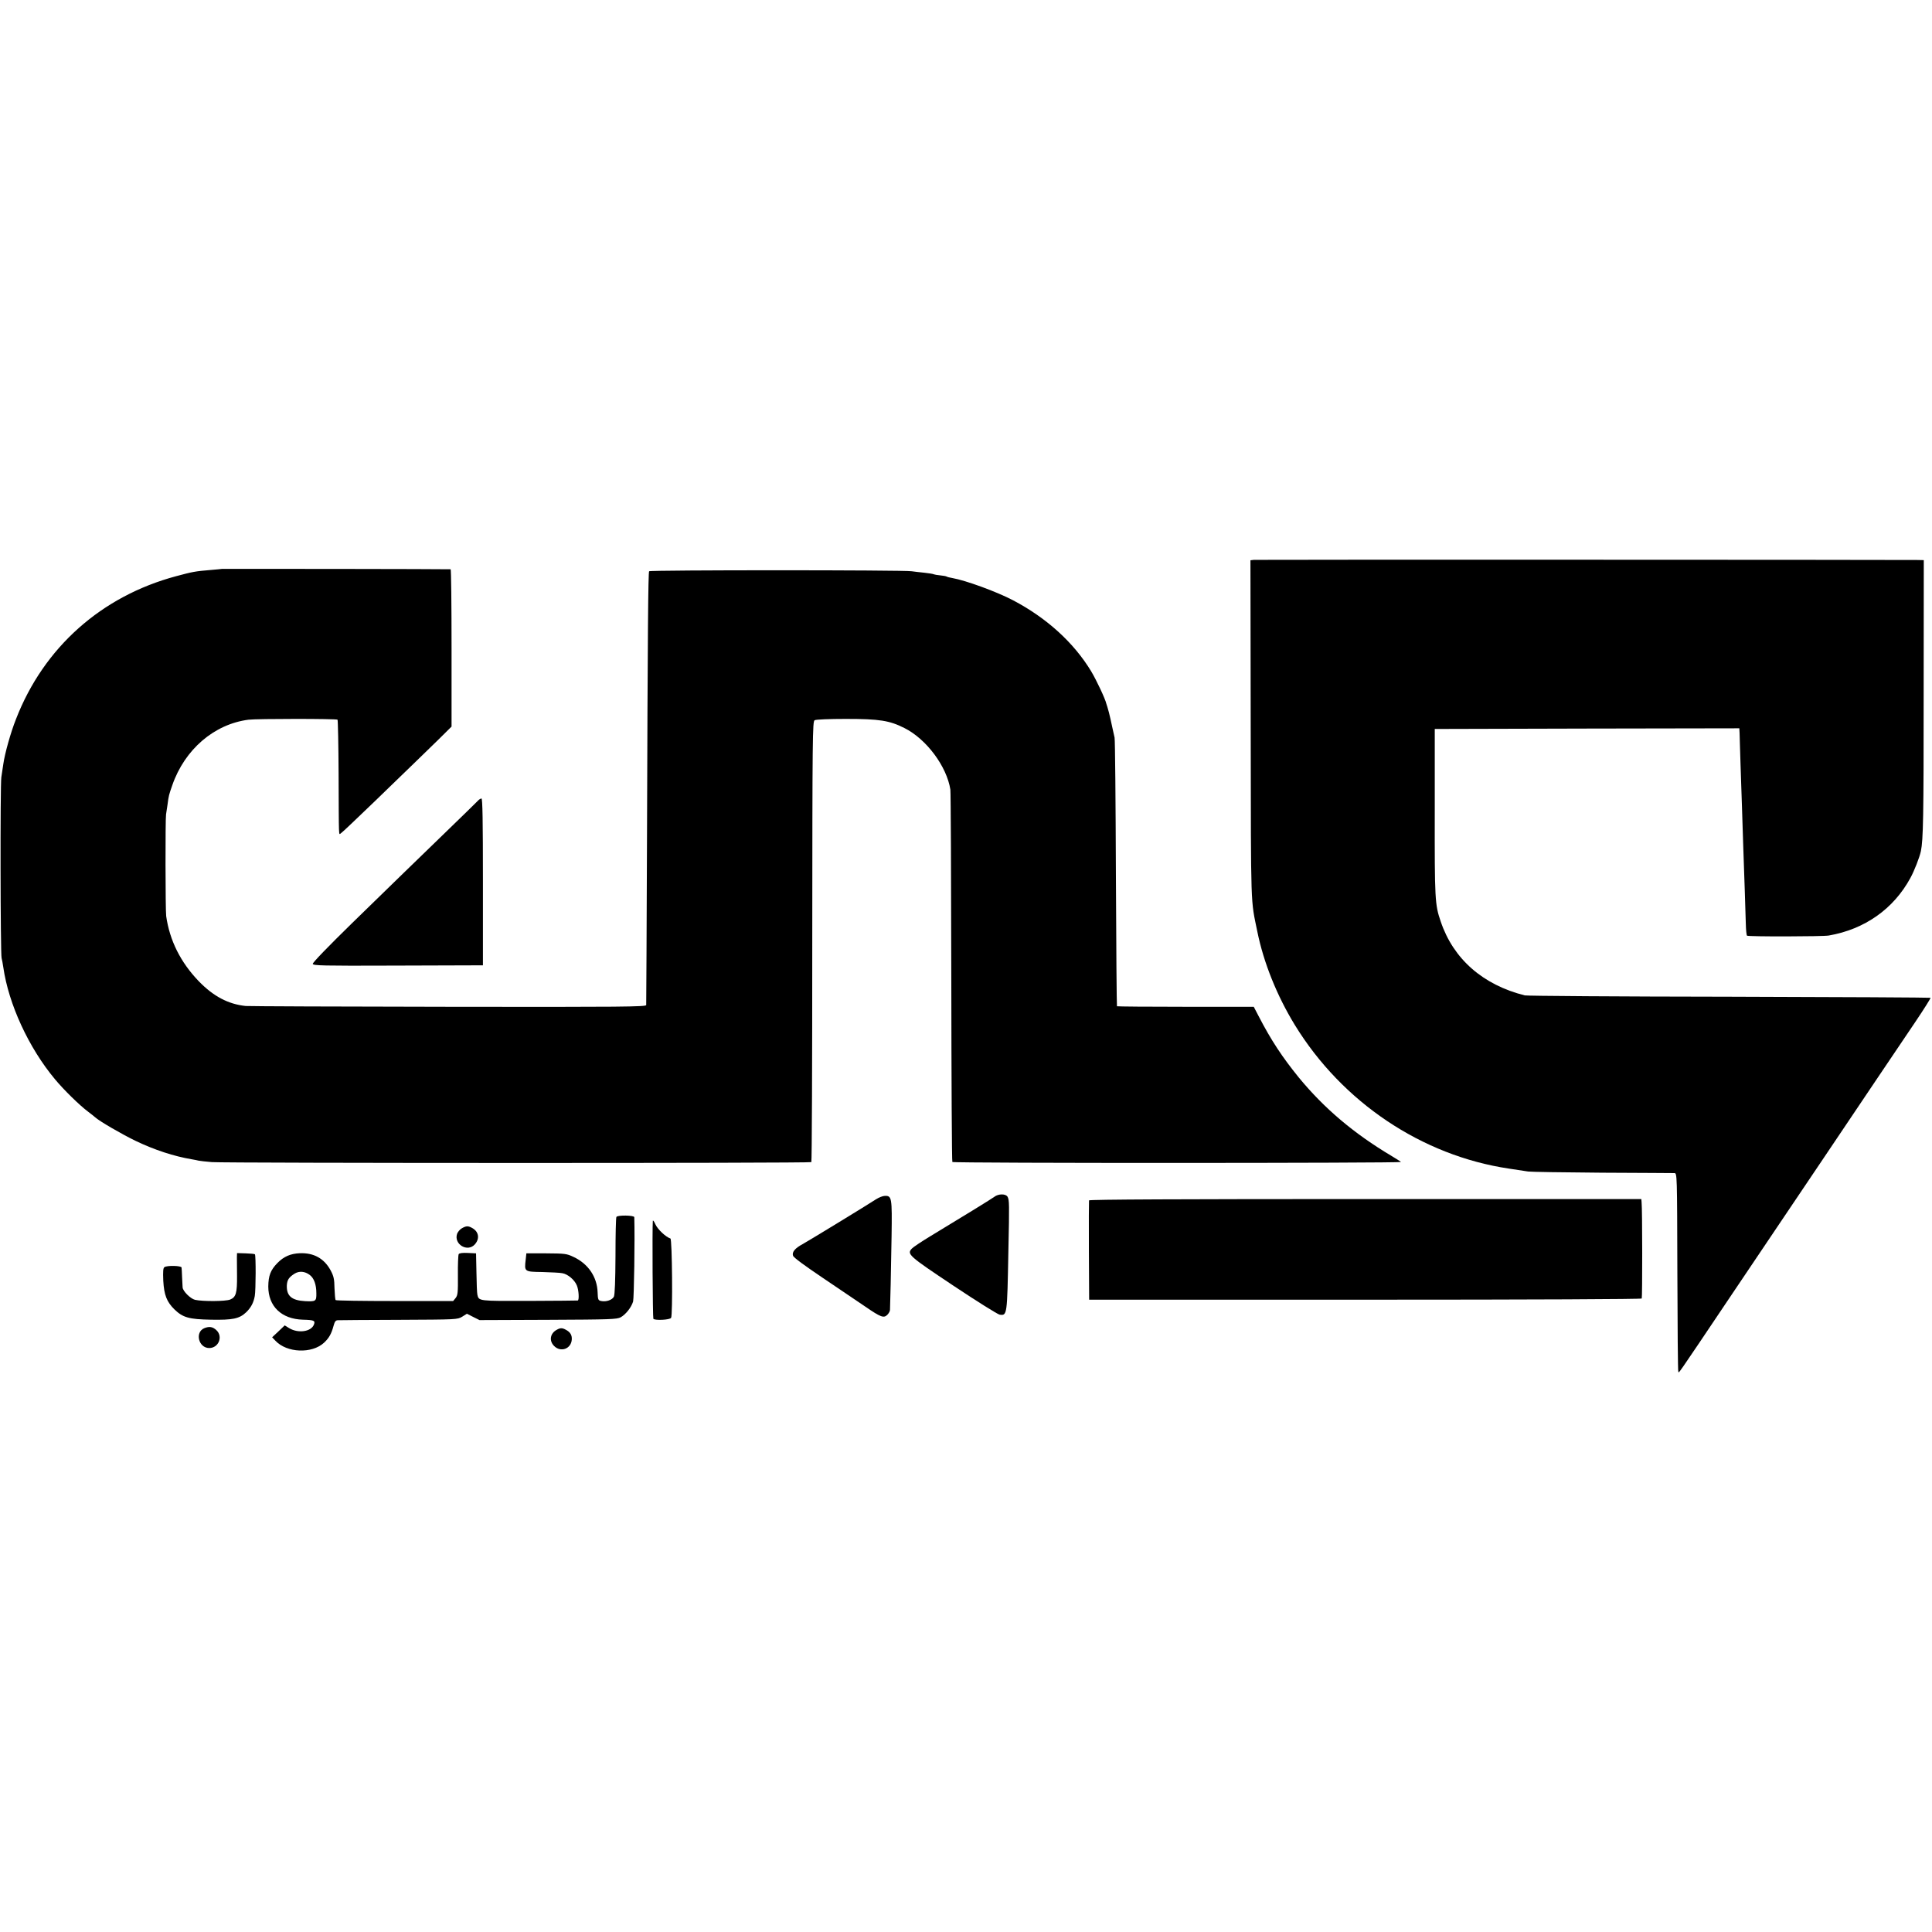 <?xml version="1.0" standalone="no"?>
<!DOCTYPE svg PUBLIC "-//W3C//DTD SVG 20010904//EN"
 "http://www.w3.org/TR/2001/REC-SVG-20010904/DTD/svg10.dtd">
<svg version="1.0" xmlns="http://www.w3.org/2000/svg"
 width="1459pt" height="1459pt" viewBox="0 0 1459 1459"
 preserveAspectRatio="xMidYMid meet">
<g transform="translate(0,1459) scale(0.1,-0.1)"
fill="#000000" stroke="none">
<path d="M9469 10362 l-26 -3 2 -1277 c2 -1381 -1 -1278 50 -1527 48 -236 148
-484 283 -705 358 -584 959 -987 1617 -1085 61 -9 126 -19 145 -22 19 -3 271
-7 560 -9 289 -1 534 -3 545 -3 20 -1 20 -8 22 -747 1 -410 4 -748 7 -751 8
-9 -41 -81 401 577 120 179 273 406 340 505 67 99 228 338 357 530 130 193
313 465 407 605 95 140 224 333 288 427 64 95 114 175 112 178 -3 2 -687 6
-1520 8 -833 1 -1527 6 -1544 10 -316 79 -540 275 -635 558 -44 128 -46 165
-45 834 l0 620 1150 3 1150 2 2 -37 c0 -21 4 -126 7 -233 4 -107 9 -253 11
-325 2 -71 6 -197 9 -280 8 -231 18 -511 20 -602 1 -45 5 -85 9 -89 8 -8 570
-7 617 1 272 47 490 201 617 435 29 53 69 155 79 202 18 86 21 265 21 1176 l1
1022 -52 1 c-214 2 -4987 3 -5007 1z"/>
<path d="M1677 10294 c-1 -1 -38 -4 -82 -8 -122 -10 -141 -14 -264 -47 -565
-151 -1000 -538 -1210 -1079 -40 -100 -85 -261 -96 -340 -4 -25 -11 -70 -15
-100 -9 -60 -7 -1332 2 -1365 3 -11 9 -42 13 -70 40 -278 192 -608 390 -845
68 -82 186 -197 250 -245 22 -17 46 -35 53 -42 29 -28 205 -130 307 -179 142
-68 288 -116 425 -139 19 -3 42 -8 50 -10 8 -2 53 -7 100 -11 110 -8 4518 -9
4527 0 4 3 7 753 7 1667 1 1563 2 1661 18 1670 10 6 114 10 235 10 254 0 330
-12 443 -69 166 -83 320 -290 347 -465 3 -23 6 -664 7 -1424 1 -760 4 -1385 8
-1388 10 -10 3388 -9 3388 0 0 2 -33 22 -72 46 -284 169 -508 359 -699 591
-125 154 -210 282 -304 464 l-37 71 -514 0 c-283 0 -516 2 -519 4 -2 3 -6 452
-8 999 -2 547 -6 1011 -10 1030 -4 19 -12 56 -18 81 -6 26 -12 53 -13 60 -6
28 -18 74 -23 89 -3 8 -7 20 -8 25 -8 37 -74 177 -115 246 -131 216 -335 402
-590 536 -124 65 -357 150 -459 168 -19 3 -38 8 -42 11 -5 3 -27 7 -49 9 -22
2 -44 6 -48 8 -4 3 -36 8 -72 12 -36 3 -78 9 -95 11 -59 10 -1976 10 -1983 0
-7 -12 -11 -441 -16 -2016 -3 -685 -5 -1252 -6 -1260 0 -13 -172 -15 -1492
-13 -821 1 -1511 4 -1533 6 -132 14 -243 73 -353 186 -138 143 -221 309 -247
493 -6 42 -7 734 -1 768 2 14 7 47 11 73 9 70 11 75 36 147 94 271 317 462
576 495 63 8 664 8 672 0 3 -4 7 -190 8 -413 2 -500 0 -455 17 -445 8 4 119
110 248 234 128 124 267 259 308 298 41 40 121 118 178 173 l102 101 0 593 c0
327 -3 595 -7 595 -10 2 -1724 4 -1726 3z"/>
<path d="M3609 8543 c-9 -10 -119 -117 -244 -238 -274 -265 -329 -319 -709
-689 -177 -173 -296 -296 -294 -305 3 -13 70 -15 603 -13 330 1 619 2 641 2
l41 0 0 630 c0 465 -3 630 -11 630 -6 0 -19 -8 -27 -17z"/>
<path d="M7509 5552 c-23 -17 -208 -131 -484 -298 -66 -40 -129 -82 -139 -93
-39 -42 -24 -55 315 -281 177 -118 334 -216 348 -218 57 -8 57 -6 66 478 8
364 7 387 -6 412 -13 24 -69 24 -100 0z"/>
<path d="M6615 5533 c-57 -38 -513 -316 -555 -339 -56 -30 -81 -60 -71 -87 4
-14 89 -76 227 -169 120 -81 264 -178 318 -215 118 -81 140 -89 167 -62 10 10
20 27 20 37 2 34 8 302 12 559 4 288 2 304 -51 302 -15 0 -45 -12 -67 -26z"/>
<path d="M8224 5525 c-1 -5 -2 -176 -1 -380 l2 -370 2083 0 c1282 0 2086 4
2090 9 5 9 5 670 -1 726 l-2 25 -2084 0 c-1382 0 -2085 -3 -2087 -10z"/>
<path d="M4655 5400 c-4 -6 -7 -138 -7 -295 -1 -186 -5 -292 -12 -307 -12 -25
-59 -41 -96 -33 -23 5 -25 10 -27 66 -4 117 -72 216 -182 267 -52 25 -66 26
-206 27 l-150 0 -5 -46 c-11 -93 -11 -93 125 -95 65 -2 134 -5 152 -9 41 -7
92 -50 109 -92 15 -34 19 -112 7 -114 -5 -1 -170 -2 -367 -3 -383 -1 -380 -2
-391 47 -3 12 -6 87 -7 167 l-3 145 -62 3 c-39 2 -64 -1 -69 -9 -4 -7 -7 -79
-6 -160 1 -129 -1 -150 -17 -171 l-19 -23 -440 0 c-242 0 -443 3 -447 7 -4 3
-7 44 -9 90 -1 70 -6 91 -30 136 -49 89 -127 132 -232 128 -70 -3 -121 -25
-169 -74 -52 -53 -68 -96 -69 -177 0 -150 99 -246 261 -251 84 -2 95 -7 84
-36 -20 -55 -119 -69 -187 -28 l-34 21 -47 -45 -48 -45 25 -26 c86 -92 276
-100 368 -14 37 35 55 67 71 127 9 33 16 42 34 42 12 1 220 2 462 3 435 2 440
2 476 24 l35 22 47 -24 48 -24 517 2 c471 2 520 4 549 19 39 22 80 74 94 119
7 25 14 475 9 637 0 15 -126 17 -135 2z m-2316 -438 c32 -24 50 -72 50 -138 1
-61 -4 -64 -86 -60 -100 6 -139 39 -137 117 2 43 15 63 59 91 35 21 77 18 114
-10z"/>
<path d="M4930 5370 c-5 -59 -1 -730 4 -739 9 -14 125 -9 134 7 13 20 8 595
-5 599 -36 12 -96 69 -113 106 -10 23 -19 35 -20 27z"/>
<path d="M3489 5315 c-15 -8 -31 -27 -37 -42 -27 -80 80 -143 135 -79 38 44
28 97 -24 124 -28 15 -42 15 -74 -3z"/>
<path d="M1789 5096 c0 -17 0 -81 1 -142 1 -129 -8 -160 -52 -178 -35 -14
-206 -15 -265 -2 -34 8 -92 65 -94 94 -1 9 -2 44 -4 77 -1 33 -3 66 -4 73 -1
14 -108 17 -129 3 -10 -6 -12 -31 -9 -103 6 -107 26 -159 84 -216 64 -62 110
-75 276 -78 165 -3 214 7 266 56 36 35 56 72 65 123 8 44 9 307 1 315 -3 3
-35 6 -70 7 l-65 2 -1 -31z"/>
<path d="M1543 4560 c-73 -30 -44 -150 37 -150 71 0 106 87 54 135 -28 26 -53
30 -91 15z"/>
<path d="M4205 4548 c-51 -27 -60 -84 -20 -123 50 -50 129 -21 133 50 2 33
-12 56 -45 73 -27 15 -42 15 -68 0z"/>
</g>
</svg>

